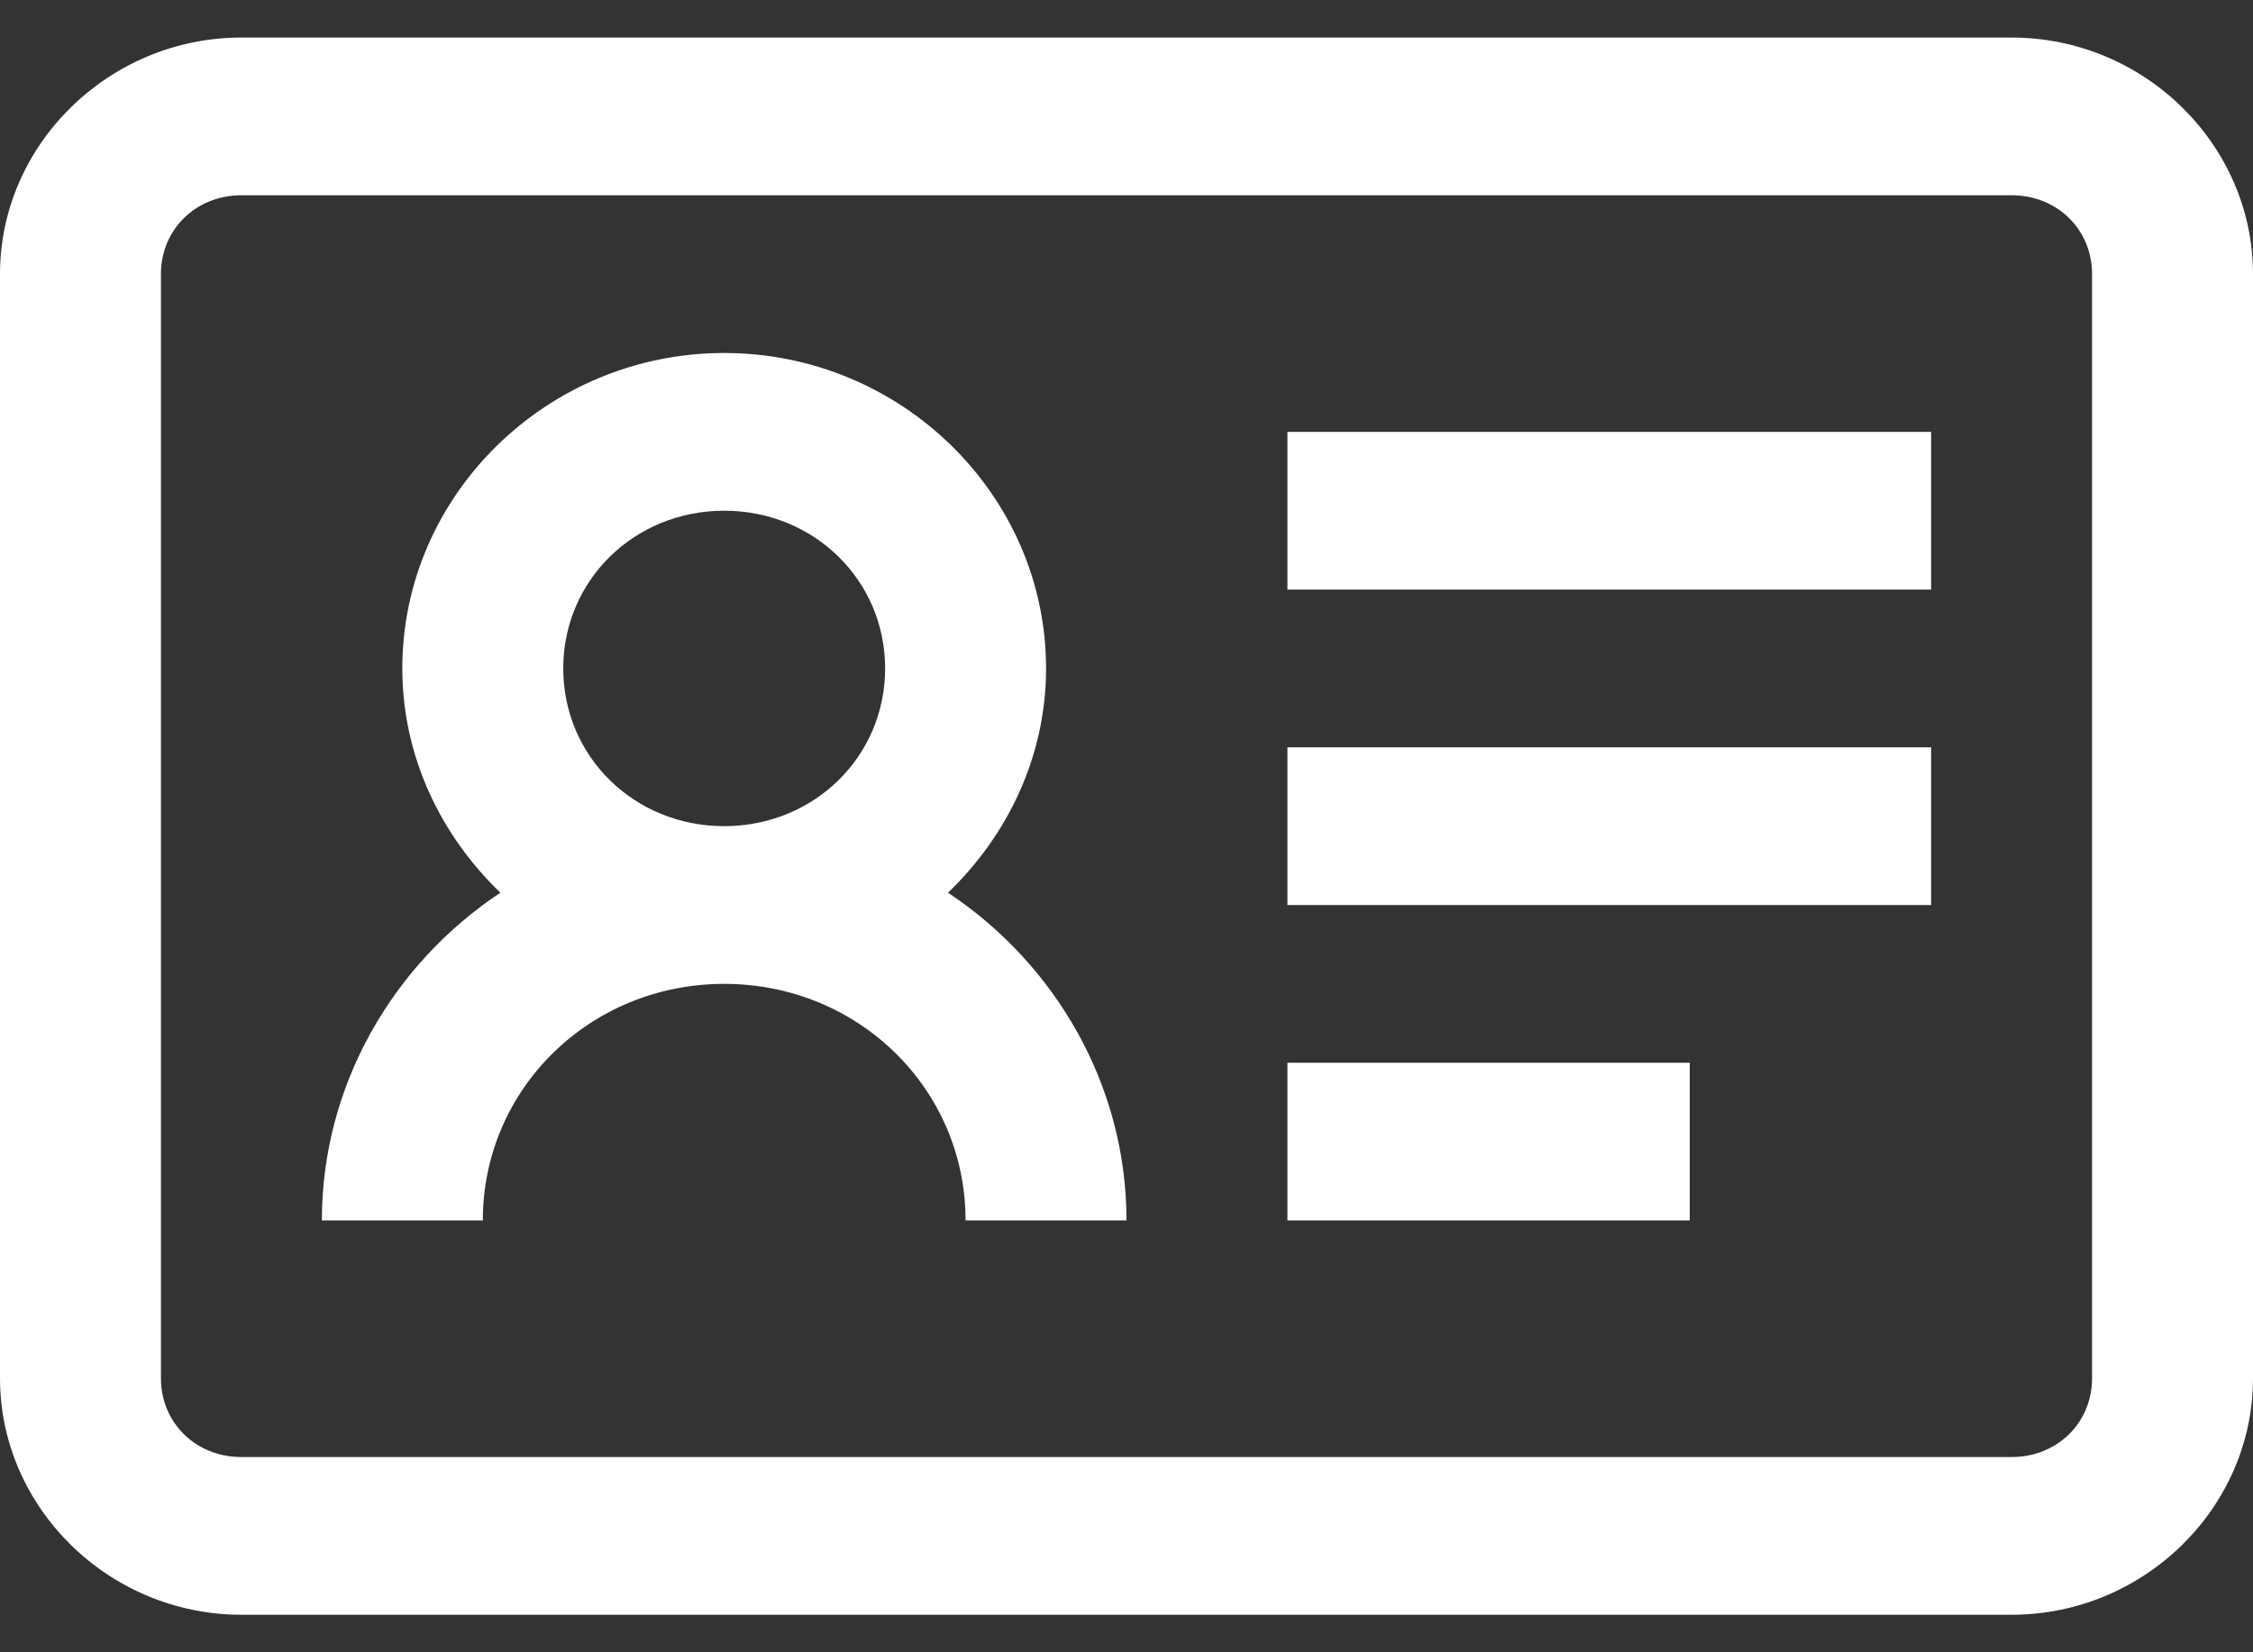 <svg width="30" height="22" viewBox="0 0 30 22" fill="white" xmlns="http://www.w3.org/2000/svg" class="waterfall-icon">
<rect x="0" y="0" width="30" height="22" fill="#333333" stroke="none"/>
<path d="M3.214 0.5C1.452 0.5 0 1.923 0 3.65V18.35C0 20.077 1.452 21.5 3.214 21.5H26.786C28.548 21.5 30 20.077 30 18.35V3.65C30 1.923 28.548 0.5 26.786 0.5H3.214ZM3.214 2.6H26.786C27.393 2.6 27.857 3.055 27.857 3.65V18.35C27.857 18.945 27.393 19.4 26.786 19.4H3.214C2.607 19.4 2.143 18.945 2.143 18.35V3.65C2.143 3.055 2.607 2.6 3.214 2.6ZM9.643 4.7C7.287 4.7 5.357 6.591 5.357 8.9C5.357 10.069 5.868 11.123 6.663 11.886C5.236 12.833 4.286 14.445 4.286 16.25H6.429C6.429 14.499 7.856 13.1 9.643 13.1C11.43 13.1 12.857 14.499 12.857 16.25H15C15 14.445 14.05 12.833 12.623 11.886C13.418 11.123 13.929 10.069 13.929 8.9C13.929 6.591 11.999 4.7 9.643 4.7ZM17.143 5.75V7.85H25.714V5.75H17.143ZM9.643 6.8C10.84 6.8 11.786 7.727 11.786 8.9C11.786 10.073 10.84 11 9.643 11C8.446 11 7.5 10.073 7.5 8.9C7.5 7.727 8.446 6.8 9.643 6.8ZM17.143 9.95V12.05H25.714V9.95H17.143ZM17.143 14.15V16.25H22.5V14.15H17.143Z" fill="inherit"/>
</svg>